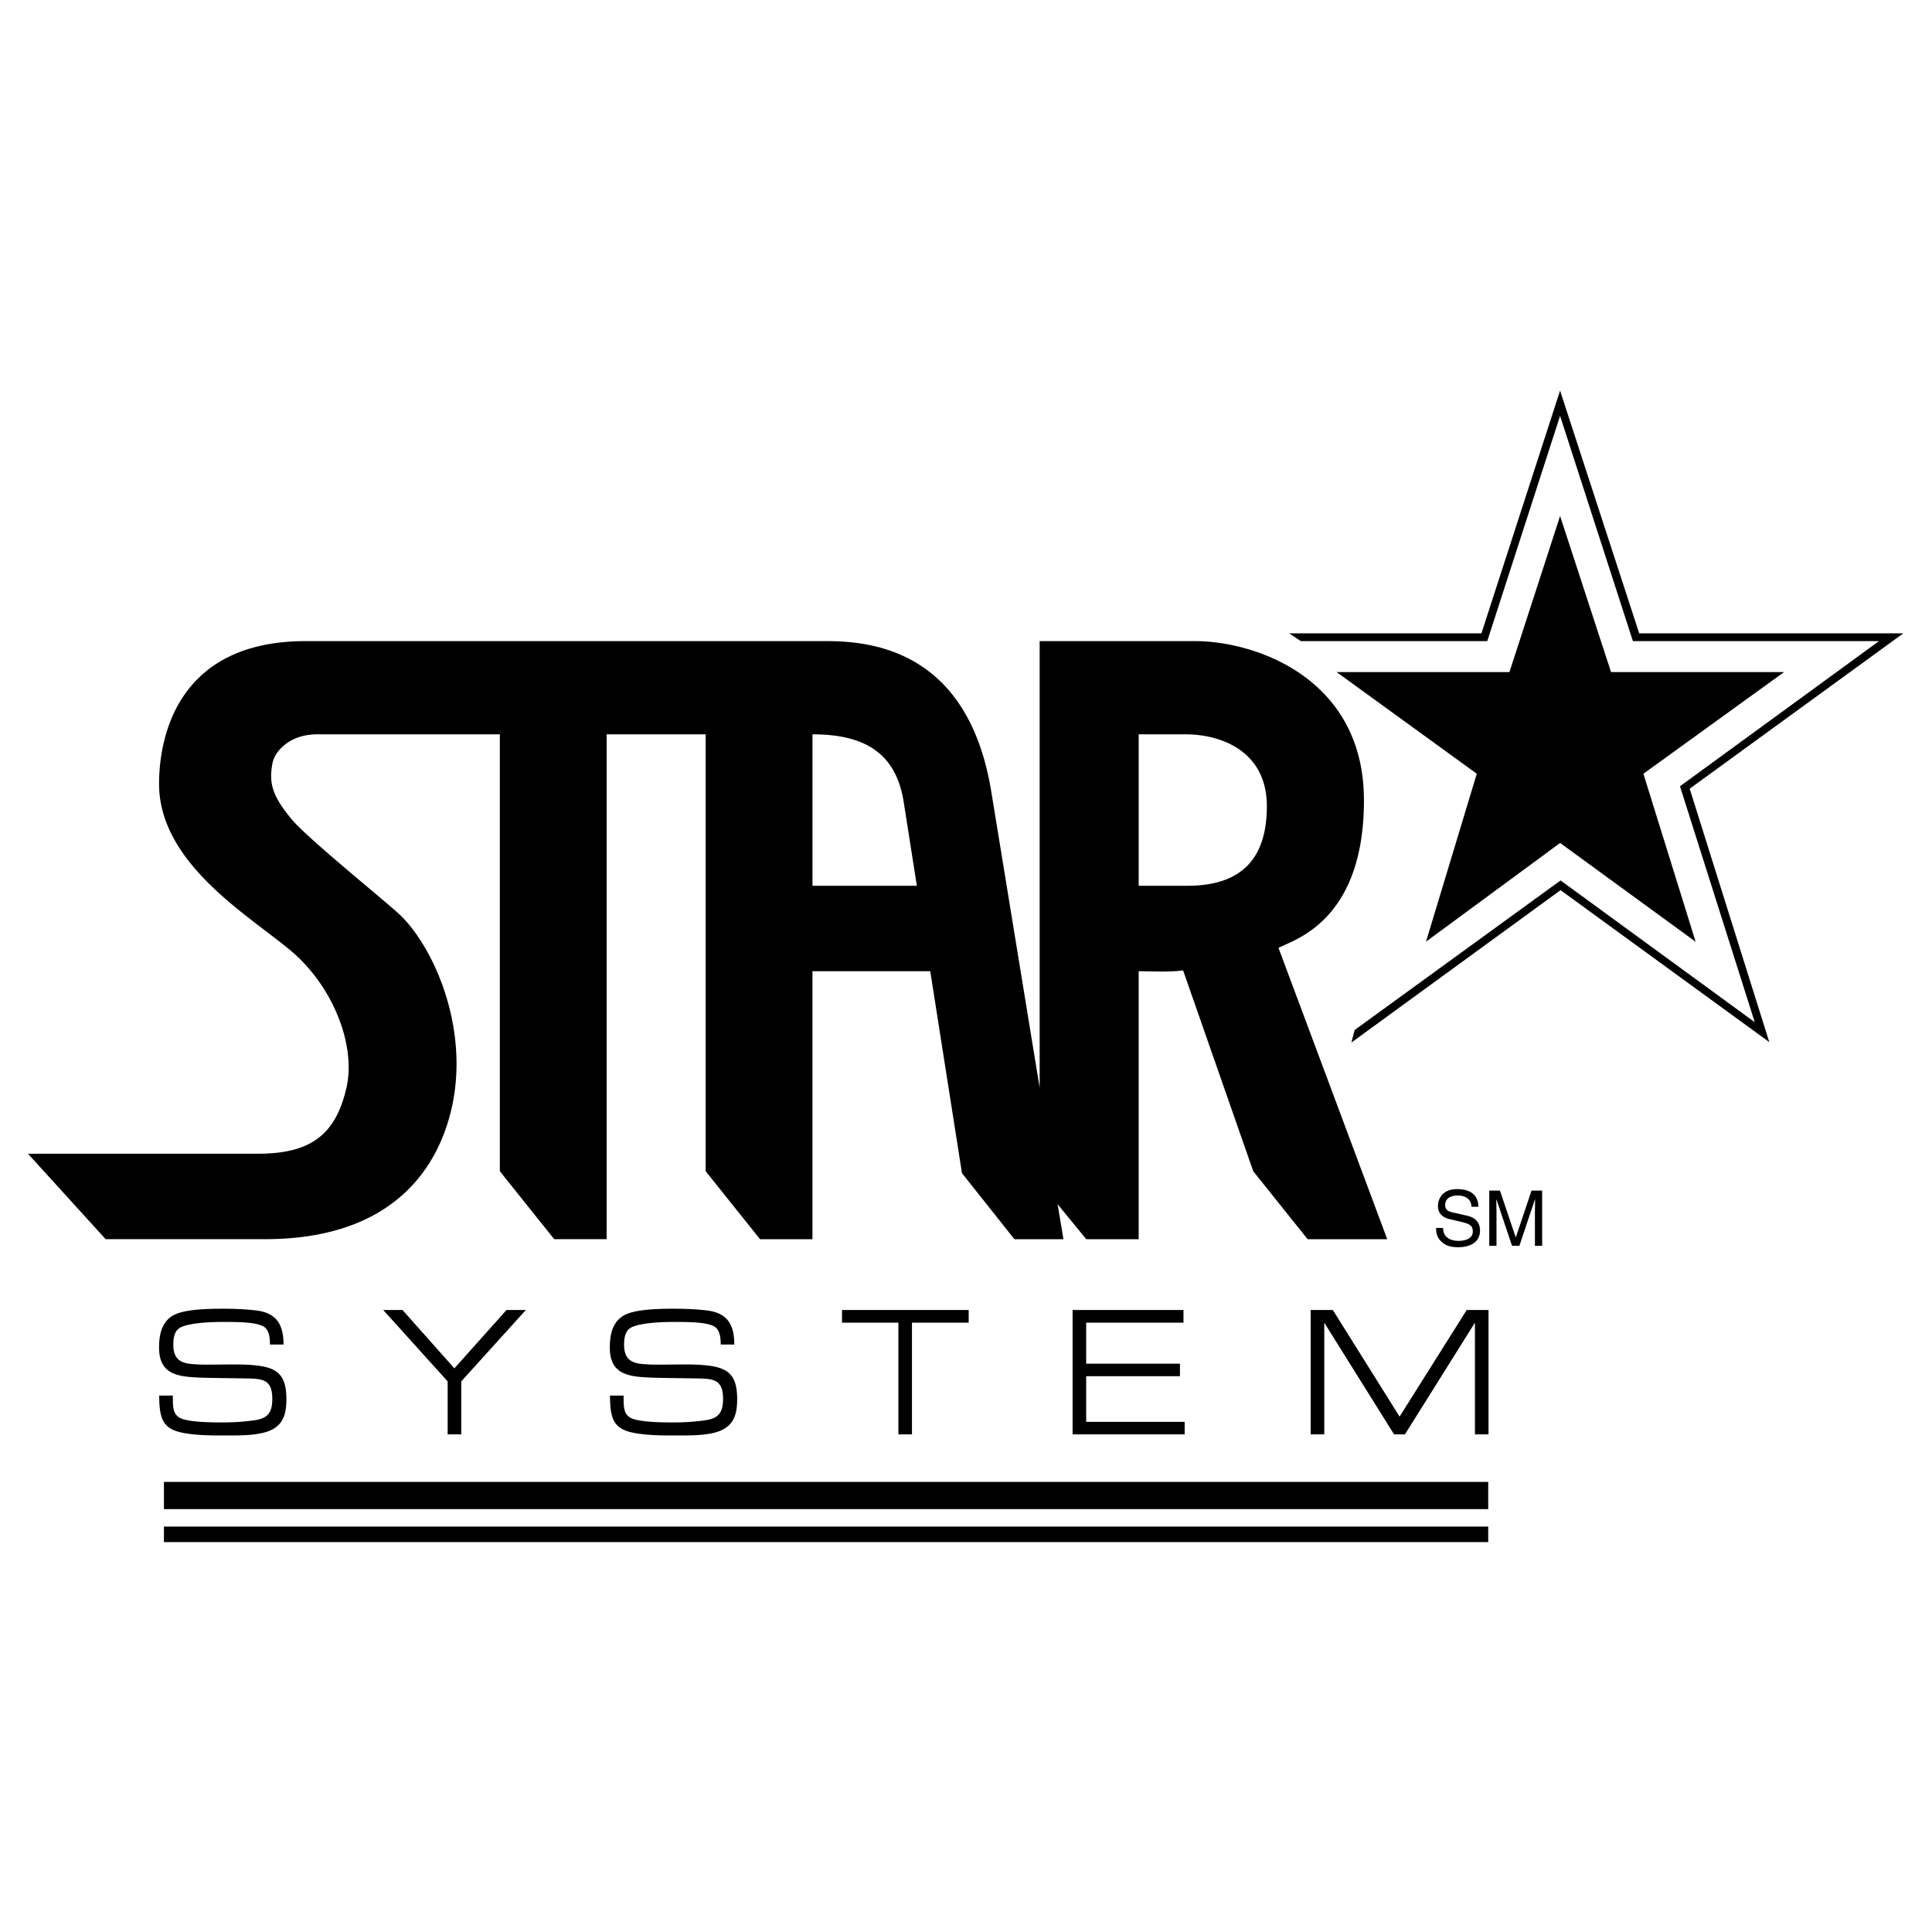 <svg xmlns="http://www.w3.org/2000/svg" width="2500" height="2500" viewBox="0 0 192.744 192.744"><g fill-rule="evenodd" clip-rule="evenodd"><path fill="#fff" d="M0 0h192.744v192.744H0V0z"/><path d="M127.549 94.568c1.357-.775 8.523-2.519 8.523-14.723 0-12.205-10.848-15.885-16.854-15.885H103.72v44.556l-4.842-29.639C96.554 64.929 87.062 63.96 82.413 63.96H30.495c-12.785 0-14.626 9.573-14.626 14.238 0 8.04 9.202 13.27 13.271 16.757 4.068 3.487 6.393 9.298 5.424 13.56-1.129 4.97-3.874 6.587-8.911 6.587H2.792l7.749 8.523h15.885c10.655 0 15.595-4.94 17.726-10.17 3.681-9.104-.678-18.985-4.456-22.375-1.939-1.741-9.008-7.458-10.558-9.299-2.041-2.436-2.334-3.731-1.938-5.714.194-.969 1.55-2.809 4.456-2.809h18.21v43.587l5.424 6.78h5.23V73.259h9.88v43.587l5.424 6.78h5.23V96.893h11.752l3.165 20.147 5.23 6.586h4.893l-.582-3.487 2.857 3.487h5.23V96.893c1.064 0 3.053.113 4.432-.08l6.998 20.033 5.424 6.78h7.943l-10.847-29.058zm-46.493-6.199v-15.11c5.037 0 8.33 1.743 9.105 6.78l1.308 8.33H81.056zm37.389 0h-4.844v-15.11h4.648c3.682 0 8.137 1.743 8.137 7.167s-2.71 7.943-7.941 7.943zM15.885 139.227c0 2.566.469 3.459 2.812 3.795 1.122.167 2.276.186 3.398.186h.887c1.355 0 3.062-.037 4.101-.558 1.222-.596 1.489-1.692 1.489-3.069 0-2.343-.854-3.105-2.912-3.347-.77-.093-1.557-.111-2.327-.111-.87 0-1.757.019-2.627.019-.402 0-.82 0-1.222-.037-1.272-.057-2.193-.335-2.193-1.953 0-.688.118-1.432.737-1.729.937-.464 3.062-.539 4.101-.539h.469c1.104 0 2.895.019 3.648.428.62.316.686 1.172.686 1.822h1.356c0-2.139-.82-3.18-2.778-3.403-1.088-.13-2.209-.167-3.297-.167-1.288 0-3.447.037-4.636.521-1.355.576-1.707 1.859-1.707 3.366 0 2.269 1.339 2.808 3.28 2.938.987.074 1.992.074 2.996.093l2.561.037c1.557.037 2.46.148 2.46 2.063 0 1.451-.569 1.953-1.841 2.12a22.385 22.385 0 0 1-3.163.205c-1.088 0-2.912-.019-3.933-.335-.971-.316-.971-1.098-.987-2.083v-.261h-1.358v-.001zM46.016 143.096v-5.282l6.443-7.123h-1.924l-5.205 5.821-5.172-5.821h-1.925l6.427 7.123v5.282h1.356zM60.856 139.227c0 2.566.469 3.459 2.812 3.795 1.122.167 2.276.186 3.397.186h.887c1.356 0 3.063-.037 4.101-.558 1.222-.596 1.49-1.692 1.49-3.069 0-2.343-.854-3.105-2.913-3.347-.77-.093-1.556-.111-2.326-.111-.871 0-1.757.019-2.628.019-.401 0-.82 0-1.222-.037-1.272-.057-2.192-.335-2.192-1.953 0-.688.117-1.432.736-1.729.937-.464 3.062-.539 4.1-.539h.468c1.105 0 2.896.019 3.649.428.619.316.687 1.172.687 1.822h1.355c0-2.139-.82-3.18-2.778-3.403-1.088-.13-2.209-.167-3.297-.167-1.289 0-3.448.037-4.636.521-1.355.576-1.707 1.859-1.707 3.366 0 2.269 1.339 2.808 3.28 2.938.987.074 1.992.074 2.996.093l2.561.037c1.557.037 2.46.148 2.46 2.063 0 1.451-.569 1.953-1.841 2.12a22.395 22.395 0 0 1-3.163.205c-1.088 0-2.912-.019-3.934-.335-.971-.316-.971-1.098-.987-2.083v-.261h-1.355v-.001zM90.982 143.096v-11.139h5.657v-1.266H84.002v1.266h5.624v11.139h1.356zM139.629 141.328l-6.66-10.637h-2.211v12.405h1.357v-11.139l6.961 11.139h1.088l6.981-11.139v11.139h1.355v-12.405h-2.176l-6.695 10.637zM118.068 131.957v-1.266h-11.062v12.405h11.18v-1.246h-9.825v-4.557h9.356v-1.246h-9.356v-4.09h9.707zM16.354 150.554h132.117v-2.712H16.354v2.712zM16.354 153.847h132.117v-1.55H16.354v1.55zM145.49 123.793c-.707 0-1.52-.291-1.52-1.288h-.697c0 .514.092.975.559 1.396.246.222.645.528 1.664.528.943 0 2.156-.36 2.156-1.664 0-.874-.537-1.304-1.25-1.473l-1.572-.36c-.322-.076-.652-.229-.652-.697 0-.837.789-.967 1.258-.967.621 0 1.326.269 1.365 1.12h.697c-.029-.606-.223-1.757-2.146-1.757-1.334 0-1.895.844-1.895 1.703 0 .958.812 1.212 1.174 1.296l1.127.261c.904.215 1.174.398 1.174.974 0 .79-.907.928-1.442.928zM151.227 123.433h-.016l-1.57-4.655h-1.066v5.507h.721v-3.252c0-.161-.016-.858-.016-1.364h.016l1.549 4.616h.736l1.549-4.624h.016c0 .514-.016 1.211-.016 1.372v3.252h.721v-5.507h-1.059l-1.565 4.655z"/><path d="M189.879 63.185h-26.346l-7.894-24.215-7.846 24.215h-19.178l1.162.775h18.598l7.264-22.472 7.265 22.472h24.553l-19.855 14.48 7.459 23.538-19.373-14.142-20.536 14.917-.338 1.259 20.874-15.207 20.824 15.159-7.942-25.281 21.309-15.498z"/><path d="M177.986 67.048h-17.263l-5.082-15.569-5.053 15.569h-17.244l13.986 10.144-5.064 16.75 13.377-9.845 13.521 9.856-5.213-16.762 14.035-10.143z"/></g></svg>